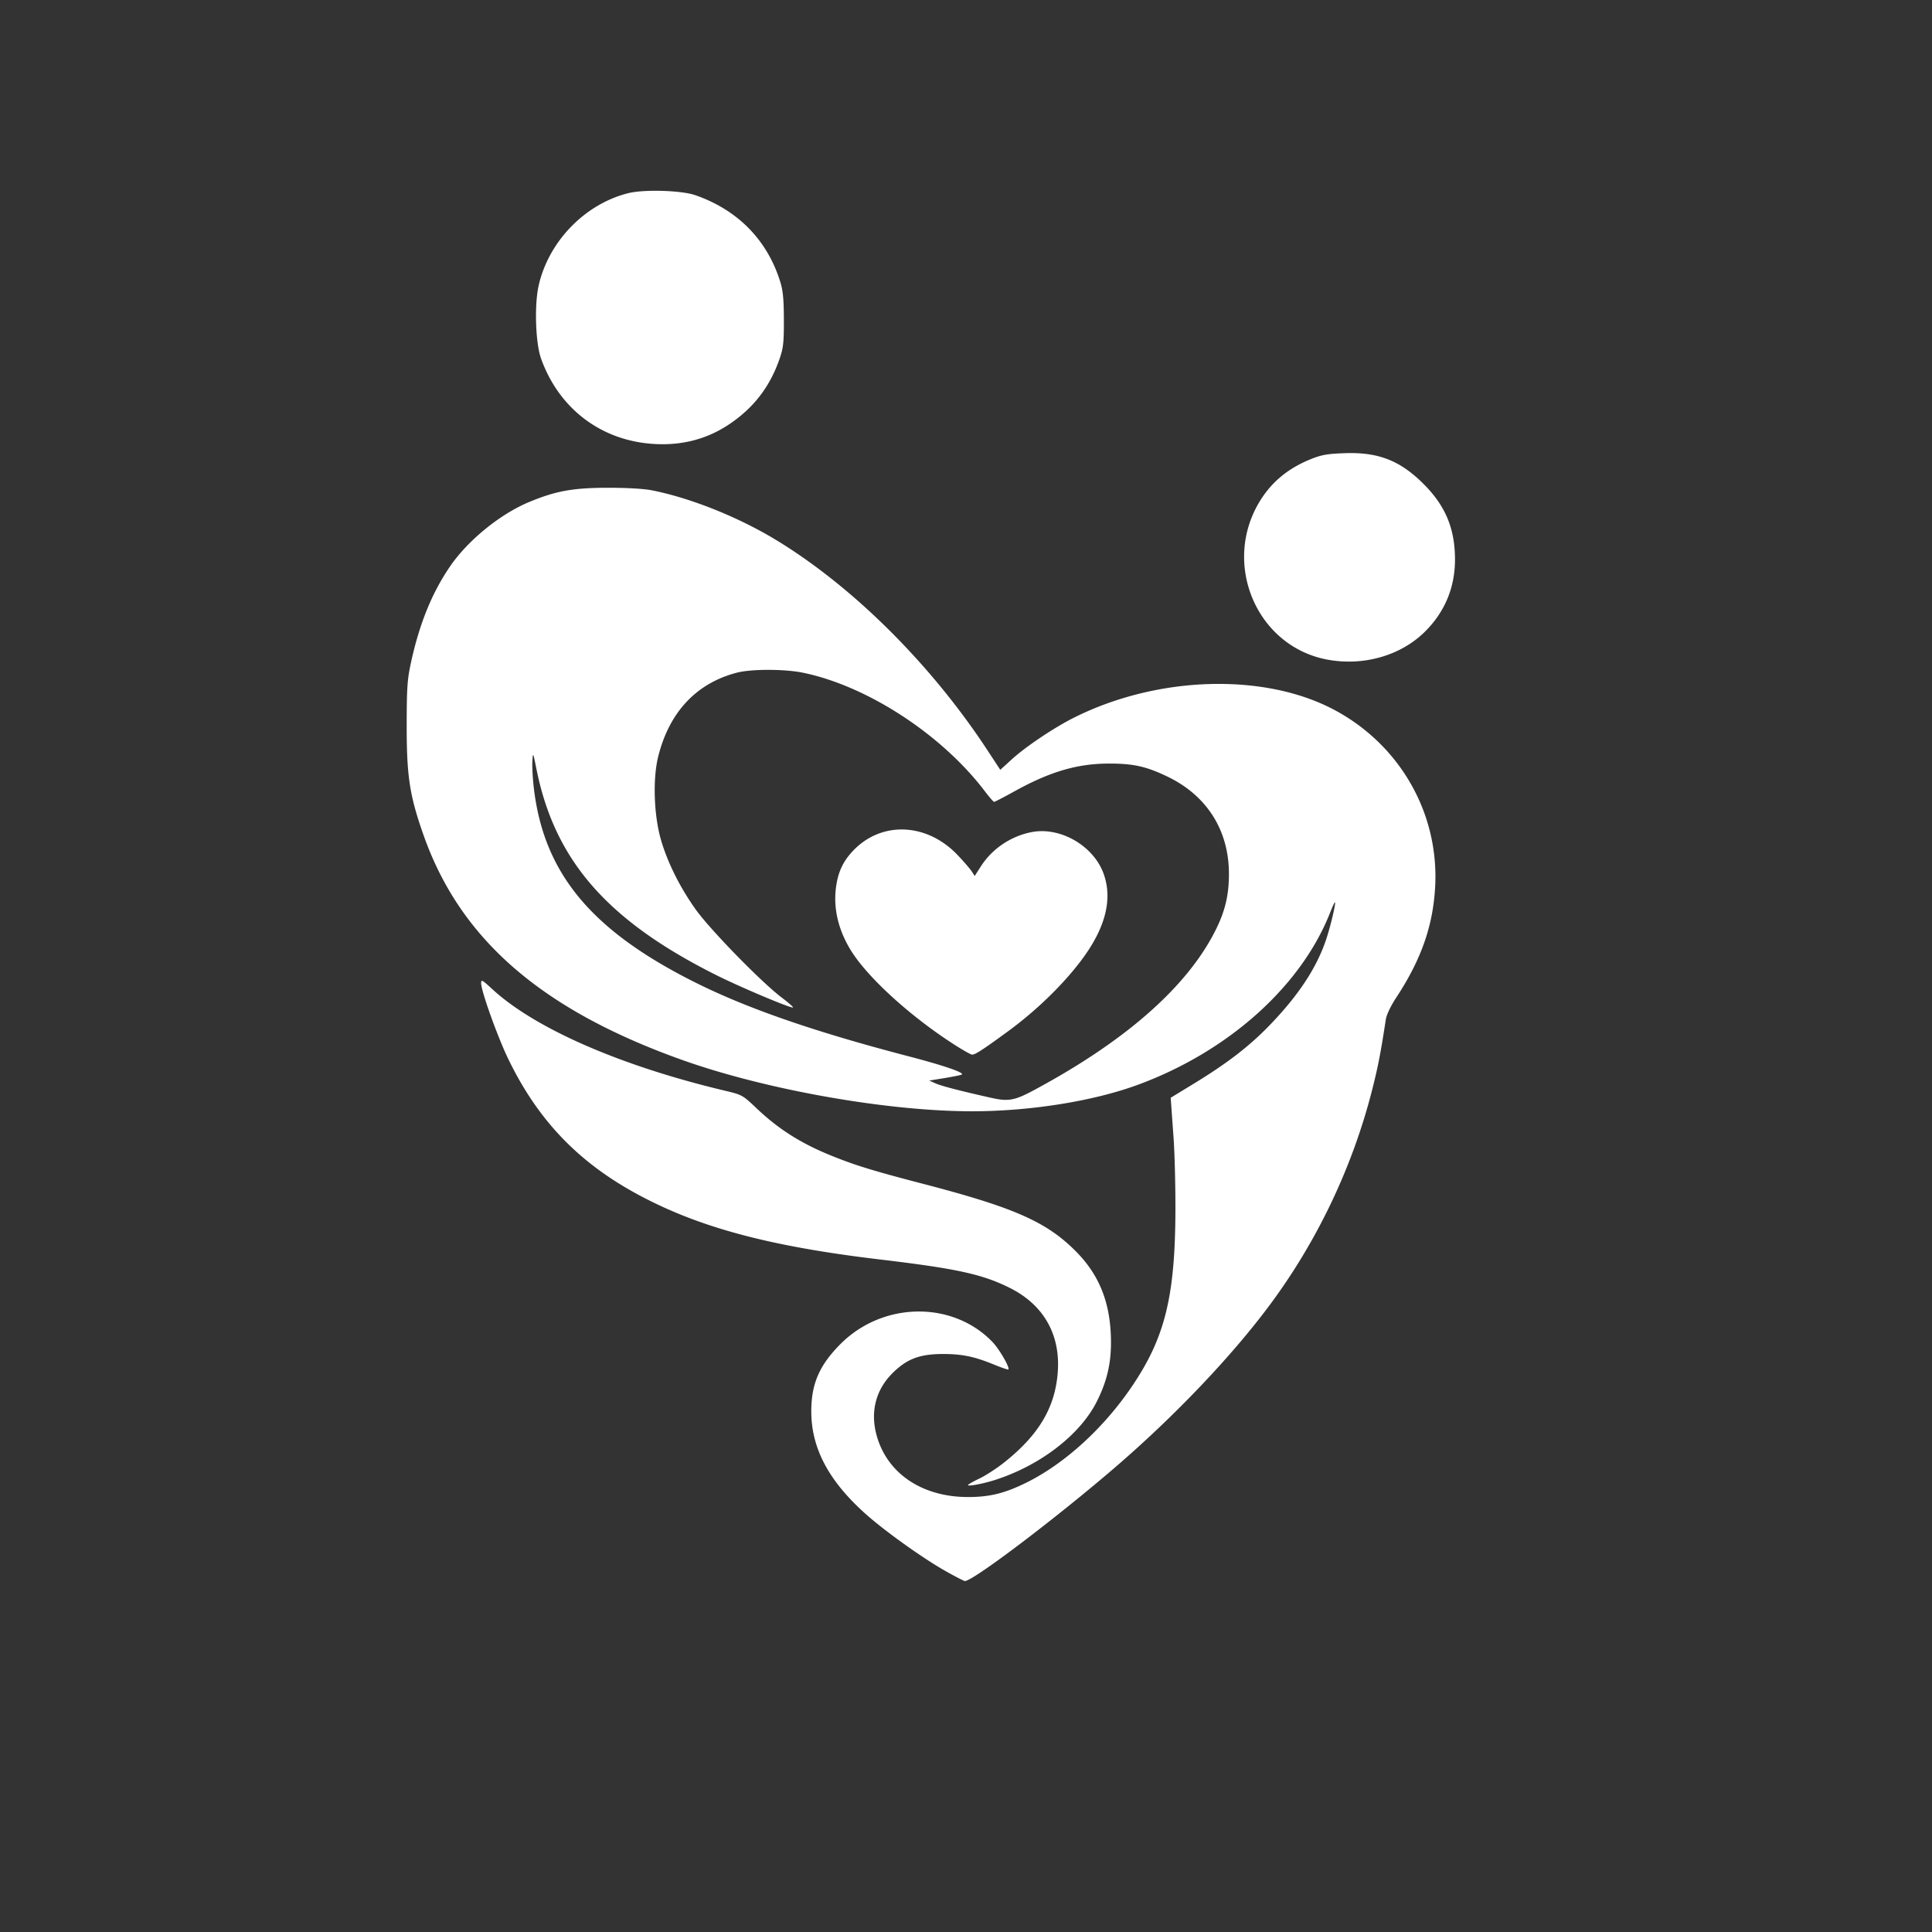 <svg xmlns="http://www.w3.org/2000/svg" width="1024" height="1024"><rect width="100%" height="100%" fill="#333333" stroke="none"/><path d="M501.221 832.734c-11.786-6.648-31.381-20.6-41.721-29.704-20.05-17.654-29.5-35.256-29.5-54.95 0-14.595 4.257-24.433 15.44-35.68 22.457-22.585 59.49-23.087 80.625-1.093 3.615 3.763 9.32 13.642 8.405 14.556-.202.202-3.652-.981-7.668-2.628-10.421-4.275-17.036-5.629-27.302-5.588-12.197.05-18.979 2.67-26.567 10.266-8.6 8.61-11.614 19.977-8.509 32.099 5.271 20.573 23.923 33.416 48.576 33.445 11.395.014 19.34-1.919 30.629-7.45 20.726-10.157 41.688-29.325 56.873-52.007 17.264-25.788 22.5-47.783 22.496-94.494-.002-12.653-.445-29.081-.986-36.506a7471.24 7471.24 0 0 1-1.247-17.338l-.265-3.837 11.76-7.163c18.361-11.183 30.124-20.262 41.153-31.763 14.873-15.512 24.236-29.708 29.272-44.38 2.38-6.933 5.45-19.717 4.874-20.294-.164-.163-1.323 2.307-2.575 5.49-15.37 39.042-53.888 73.556-101.801 91.218-23.62 8.707-57.188 14.07-88.028 14.064-45.206-.01-109.728-11.478-154.155-27.4-74.314-26.632-117.098-63.92-136.515-118.975-7.378-20.92-8.955-31.193-8.926-58.122.022-19.997.317-24.341 2.257-33.273 4.452-20.496 10.994-36.672 20.518-50.727 9.427-13.913 26.604-27.957 42.069-34.395 14.153-5.892 23.218-7.543 41.597-7.576 10.084-.018 19.222.507 23.5 1.349 20.312 3.998 45.476 14.027 65.413 26.07 40.933 24.725 82.596 66.13 112.561 111.864l6.689 10.208 6.168-5.608c7.355-6.686 22.274-16.698 32.669-21.925 44.745-22.497 101.808-24.063 139-3.814 34.26 18.653 54.592 54.474 52.687 92.827-1.039 20.91-7.292 38.888-20.555 59.09-3.017 4.596-5.239 9.24-5.623 11.754-2.725 17.83-4.098 24.91-7.205 37.156-10.408 41.02-29.242 80.553-54.55 114.5-20.2 27.093-49.95 58.34-81.182 85.265-31.525 27.178-75.901 60.792-80.16 60.72-.501-.01-5.088-2.372-10.19-5.25zm46.69-254.874c46.82-25.096 78.777-52.597 94.54-81.36 6.405-11.687 8.855-20.746 8.91-32.949.104-23.294-11.541-41.827-32.663-51.977-11.22-5.392-18.16-6.92-31.198-6.866-16.693.069-31.072 4.323-49.955 14.78-5.475 3.031-10.258 5.512-10.63 5.512-.37 0-2.49-2.403-4.707-5.34-22.78-30.172-62.339-56.03-96.521-63.09-9.8-2.024-27.453-2.042-35.154-.037-21.426 5.581-35.792 20.895-41.666 44.417-2.985 11.95-2.299 31.509 1.562 44.55 3.544 11.97 10.022 24.902 18.283 36.5 7.639 10.724 34.895 38.638 45.687 46.789 3.795 2.866 6.419 5.211 5.831 5.211-2.3 0-28.415-11.06-40.845-17.298-57.703-28.957-85.372-60.735-95.082-109.202-1.788-8.927-1.806-8.96-2.131-4-.181 2.75.184 9.275.81 14.5 5.398 45.037 30.568 75.272 85.527 102.735 27.688 13.836 63.238 26.132 113.307 39.192 18.104 4.722 29.11 8.481 28.02 9.57-.26.261-4.268 1.095-8.905 1.854l-8.431 1.38 3.574 1.574c3.056 1.347 13.339 4.002 29.426 7.6 8.934 1.997 12.254 1.398 22.41-4.045zm-46.589-27.14c-21.89-14.775-42.198-33.748-50.377-47.061-6.703-10.913-9.365-22.374-7.808-33.626 1.125-8.13 3.851-13.809 9.346-19.463 15.099-15.535 38.94-14.388 55.099 2.65 3.275 3.454 6.645 7.358 7.489 8.675l1.534 2.396 3.318-5.17c5.989-9.334 15.995-16.042 27.024-18.119 15.248-2.87 32.843 7.435 38.066 22.296 4.77 13.572.822 28.743-11.882 45.65-9.847 13.106-24.027 26.829-39.131 37.869-12.987 9.493-17.13 12.18-18.734 12.153-.971-.017-7.246-3.73-13.944-8.25zm11.728 236.4c.028-.34 2.753-1.901 6.056-3.467 3.304-1.565 9.244-5.423 13.2-8.573 18.419-14.662 27.024-29.252 28.349-48.067 1.388-19.723-7.547-35.402-25.249-44.303-14.537-7.31-28.196-10.314-68.906-15.151-59.048-7.016-96.554-17.126-129-34.775-31.29-17.02-52.61-39.422-68.156-71.616-5.656-11.713-14.308-35.878-14.331-40.026-.012-2.128.551-1.836 5.782 3 22.622 20.917 67.924 40.734 123.205 53.895 9.386 2.235 9.591 2.349 17.077 9.458 11.395 10.822 23.329 18.415 38.923 24.767 13.13 5.348 22.22 8.15 49.5 15.258 47.967 12.498 65.046 20.026 80.506 35.486 11.997 11.997 17.885 25.828 18.73 43.994.64 13.778-1.496 24.096-7.43 35.886-8.84 17.562-29.868 33.775-53.806 41.484-6.211 2-14.517 3.582-14.45 2.75zm190.343-437.536c-37.848-7.163-56.25-51.782-35.029-84.937 6.151-9.61 14.686-16.53 26.136-21.19 5.875-2.39 8.79-2.914 18.135-3.257 17.836-.654 29.435 3.86 41.87 16.295 11.58 11.58 16.587 23.514 16.675 39.751.082 15.045-5.405 28.228-16.13 38.754-12.842 12.604-32.619 18.187-51.657 14.584zM343 234.998c-26.233-2.832-47.155-19.557-56.23-44.95-2.92-8.172-3.6-28.215-1.308-38.52 5.215-23.44 24.496-43.384 47.505-49.138 8.371-2.093 28.157-1.508 35.533 1.051 22.564 7.828 38.25 23.85 45.09 46.059 1.416 4.594 1.856 9.281 1.88 20 .026 12.078-.287 14.917-2.278 20.68-5.123 14.827-13.772 26.05-26.774 34.747-12.63 8.446-27.188 11.824-43.418 10.071z" style="display:inline;fill:#fff"/></svg>